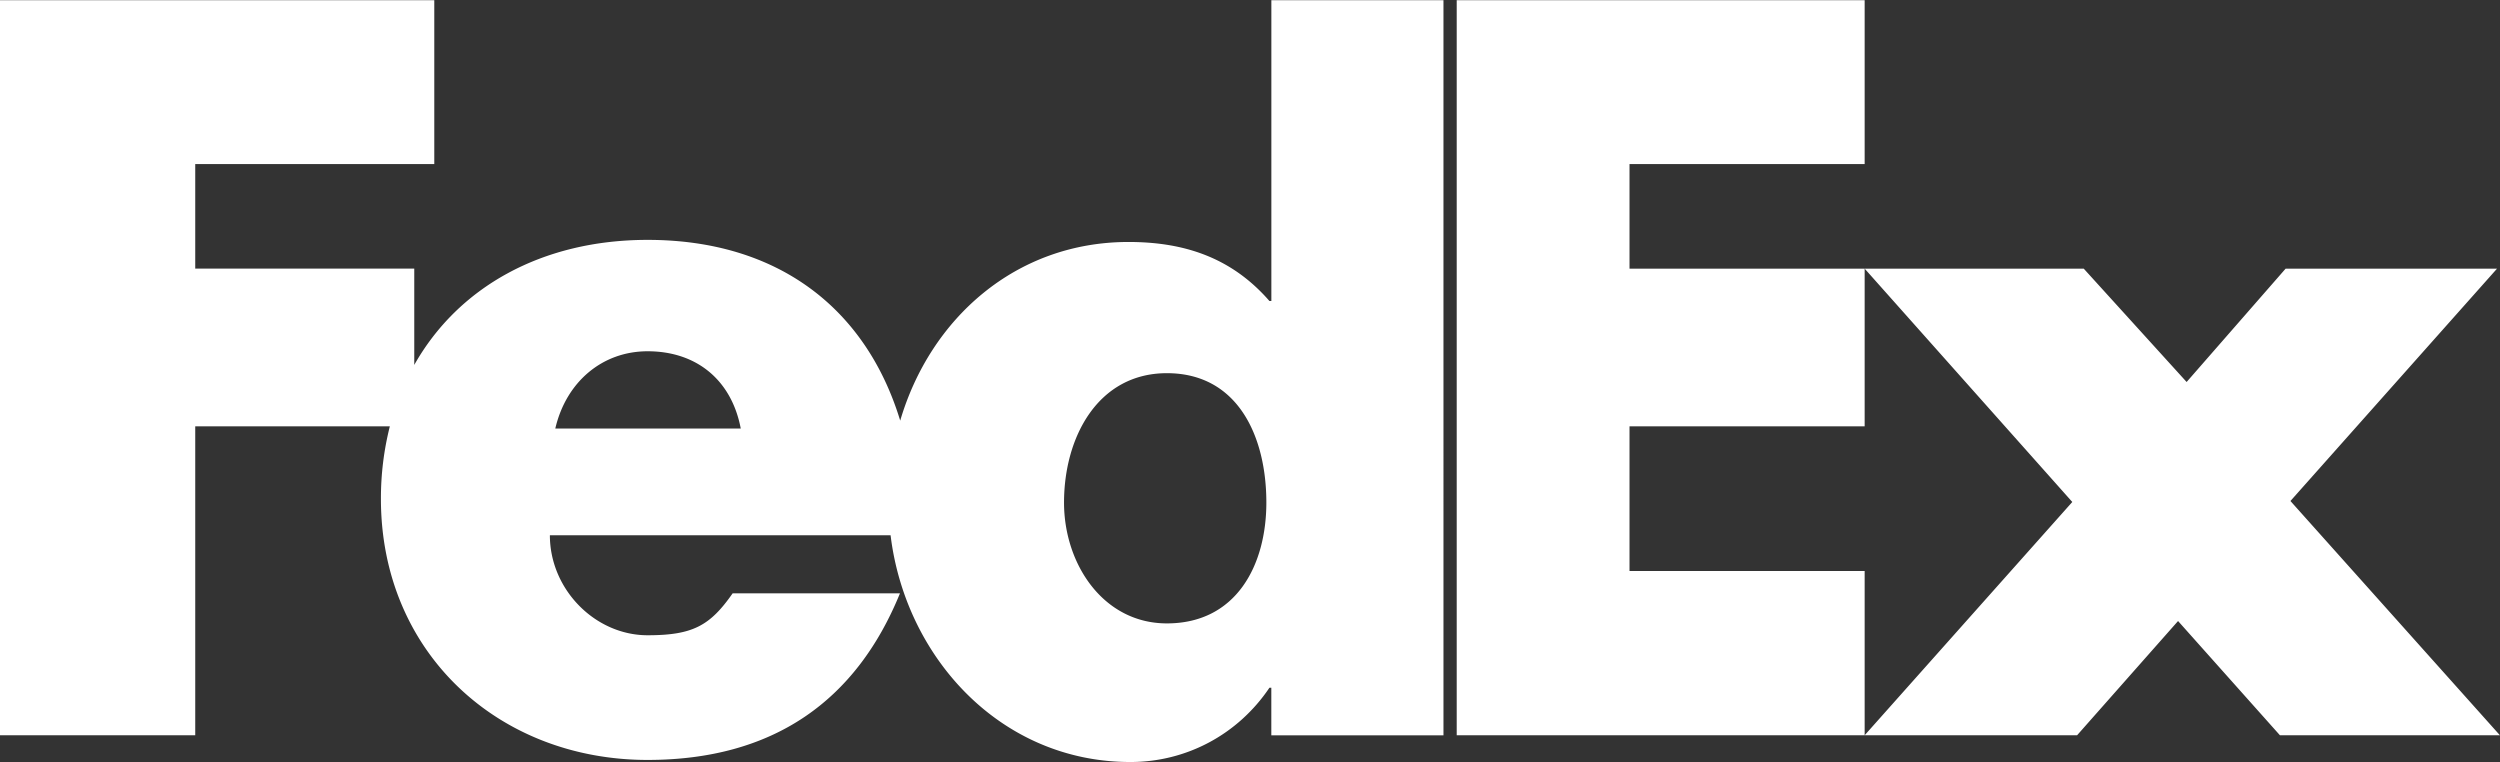 <svg xmlns="http://www.w3.org/2000/svg" width="2273" height="693" fill="none"><rect width="100%" height="100%" fill="#333333" stroke="none"/><g fill="#fff" clip-path="url(#a)"><path d="m2072.9 668.494-92.61-103.858-91.79 103.858h-193.16l188.78-212.09-188.78-212.152h199.19l93.54 103.06 90.02-103.06h192.21l-187.84 211.261 190.45 212.981H2072.9zm-748.46 0V.178h370.9v148.966h-213.79v95.108h213.79v143.341h-213.79v131.56h213.79v149.341h-370.9zM1155.92.178V273.69h-1.74c-34.64-39.812-77.93-53.687-128.14-53.687-102.87 0-180.368 69.983-207.571 162.435-31.031-101.889-111.045-164.341-229.668-164.341-96.357 0-172.418 43.234-212.152 113.701v-87.561H177.512V149.16h217.34V.21H0v668.284h177.512V387.593h176.935a266.87 266.87 0 0 0-8.11 66.077c0 139.341 106.483 237.261 242.433 237.261 114.279 0 189.653-53.702 229.48-151.466H666.112c-20.562 29.421-36.186 38.109-77.326 38.109-47.687 0-88.842-41.625-88.842-90.905h309.775c13.437 110.701 99.686 206.153 218.061 206.153 51.06 0 97.81-25.109 126.39-67.53h1.71v43.296h156.52V.21h-156.48V.178zM504.881 389.593c9.891-42.468 42.812-70.218 83.905-70.218 45.249 0 76.498 26.891 84.701 70.218H504.881zm556.049 177.2c-57.67 0-93.511-53.734-93.511-109.858 0-59.999 31.187-117.638 93.511-117.638 64.67 0 90.44 57.671 90.44 117.638 0 56.843-27.28 109.858-90.44 109.858z"/></g><defs><clipPath id="a"><path fill="#fff" d="M0 .178h2272.91v692.643H0z"/></clipPath></defs></svg>